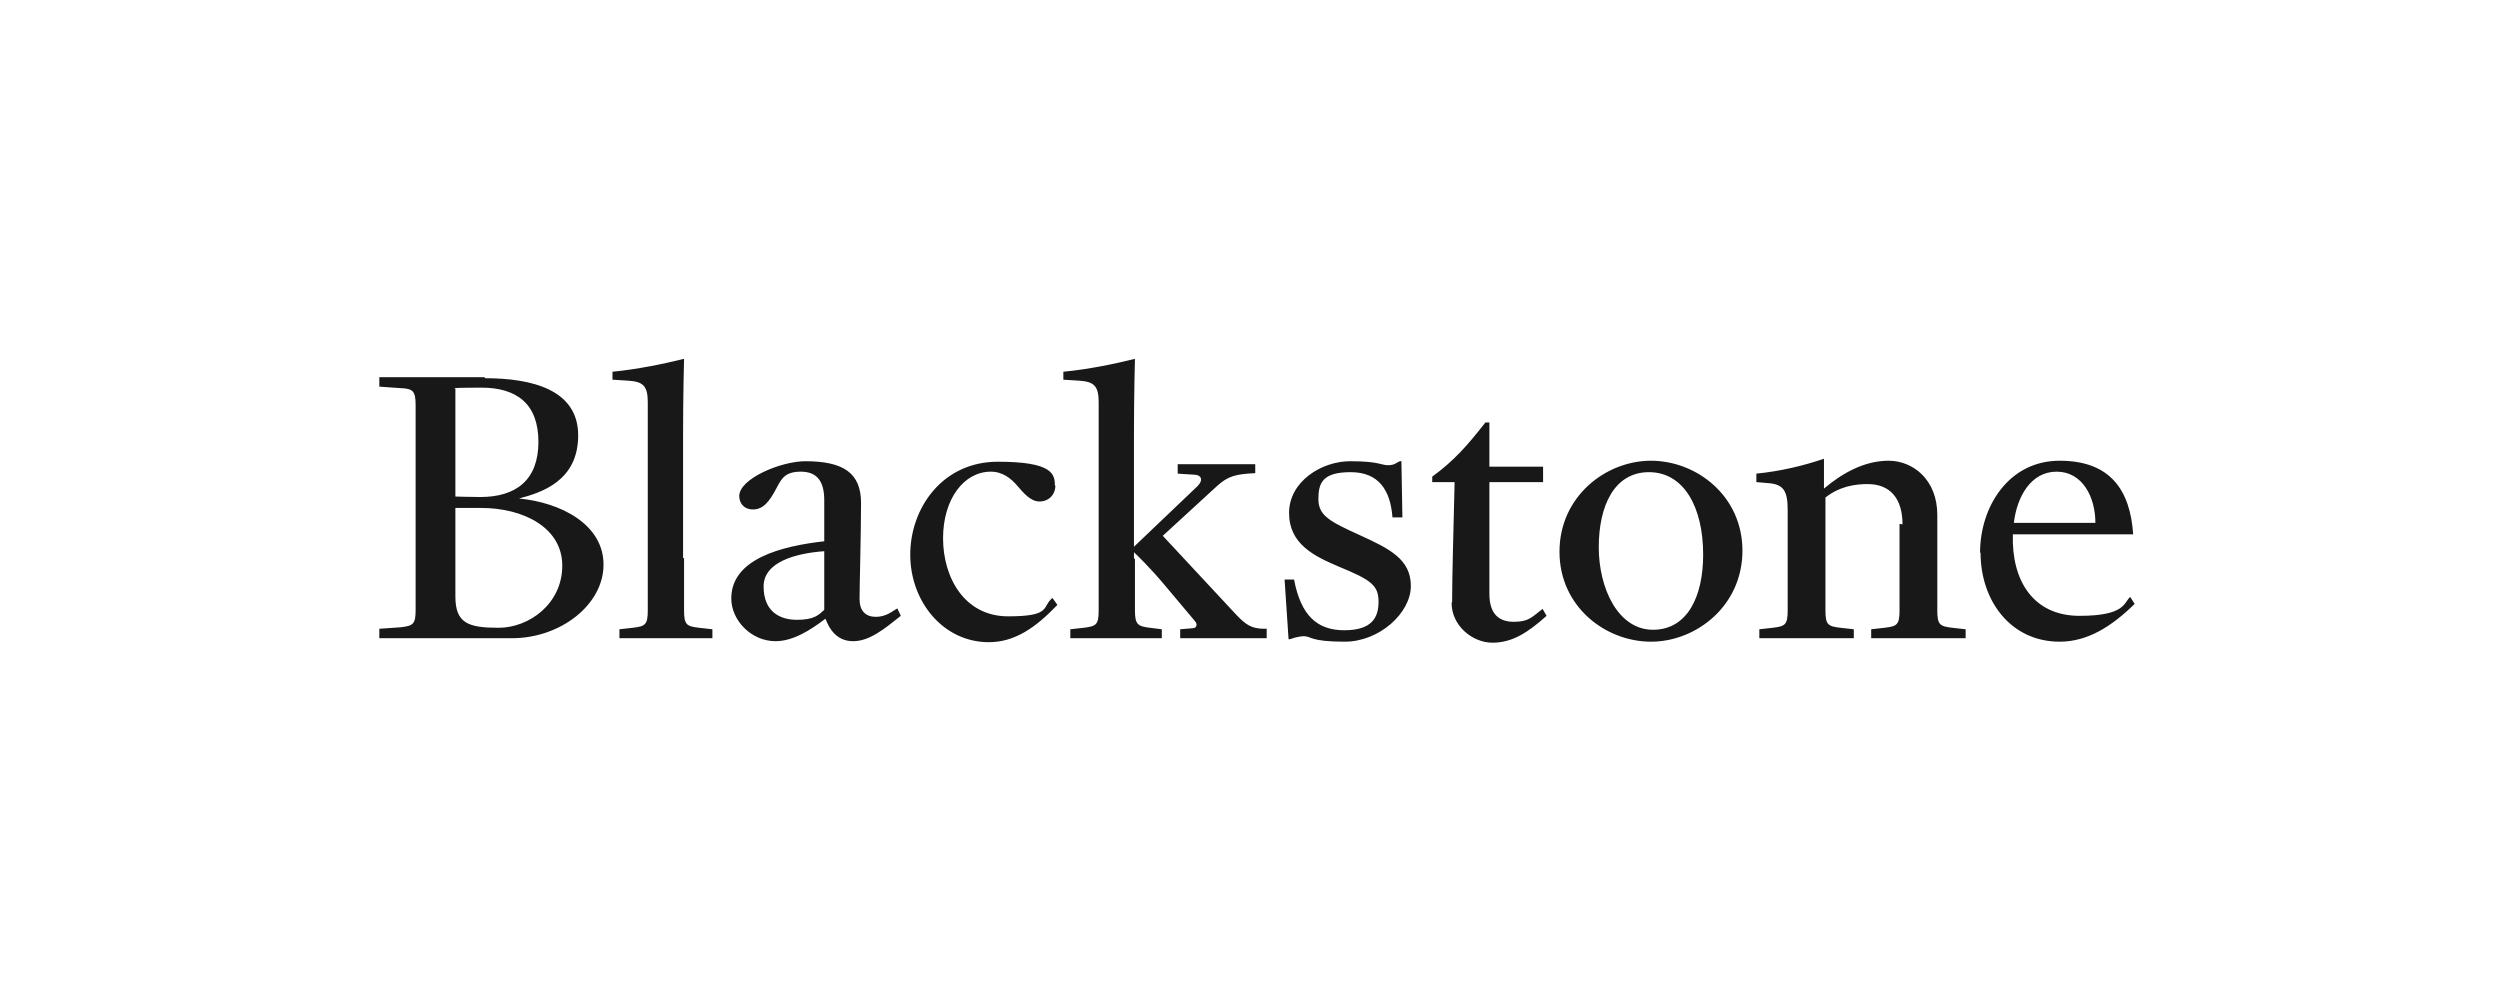 <?xml version="1.0" encoding="UTF-8"?> <svg xmlns="http://www.w3.org/2000/svg" width="200" height="80" viewBox="0 0 200 80" fill="none"><path d="M38.778 30.256C42.556 30.256 46.254 31.171 46.254 34.83C46.254 38.489 43.311 39.403 41.522 39.881C44.862 40.199 48.282 41.949 48.282 45.17C48.282 48.392 44.823 51.057 40.965 51.057H30.346V50.301L32.056 50.182C33.051 50.062 33.25 49.943 33.25 48.79C33.25 47.159 33.25 46.205 33.25 44.614V36.619C33.25 35.028 33.25 34.034 33.25 32.443C33.25 31.29 33.051 31.091 32.056 31.051L30.346 30.932V30.176H38.778V30.256ZM36.431 31.131V39.722C36.431 39.722 37.584 39.761 38.42 39.761C41.323 39.761 43.073 38.369 43.073 35.347C43.073 32.324 41.363 31.011 38.499 31.011C35.636 31.011 36.431 31.091 36.431 31.091V31.131ZM36.431 40.636V47.716C36.431 49.864 37.465 50.222 39.891 50.222C42.317 50.222 44.982 48.312 44.982 45.25C44.982 42.188 41.84 40.636 38.499 40.636H36.431ZM54.725 44.653C54.725 46.244 54.725 47.239 54.725 48.83C54.725 49.983 54.924 50.102 55.918 50.222L56.992 50.341V51.057H49.555V50.341L50.629 50.222C51.623 50.102 51.822 49.983 51.822 48.83C51.822 47.199 51.822 46.244 51.822 44.653V32.165C51.822 30.852 51.424 30.534 50.271 30.455L48.998 30.375V29.739C51.027 29.54 53.134 29.102 54.725 28.705C54.725 28.705 54.646 31.568 54.646 34.71V44.653H54.725ZM66.02 49.506C64.827 50.42 63.435 51.295 62.043 51.295C60.094 51.295 58.503 49.625 58.503 47.875C58.503 44.733 62.441 43.699 65.94 43.301V40C65.94 38.489 65.344 37.733 64.071 37.733C62.798 37.733 62.52 38.29 62.122 39.045C61.566 40.119 61.049 40.756 60.253 40.756C59.458 40.756 59.14 40.199 59.14 39.682C59.14 38.29 62.48 36.898 64.429 36.898C67.491 36.898 68.883 37.852 68.883 40.239C68.883 42.625 68.764 46.96 68.764 47.915C68.764 48.869 69.241 49.347 70.076 49.347C70.911 49.347 71.428 48.869 71.786 48.67L72.065 49.267C70.713 50.341 69.559 51.295 68.247 51.295C66.934 51.295 66.338 50.301 66.059 49.545L66.02 49.506ZM65.94 44.097C63.713 44.256 61.088 44.932 61.088 46.92C61.088 48.909 62.361 49.585 63.753 49.585C65.145 49.585 65.503 49.188 65.94 48.79V44.097ZM84.433 38.807C84.433 39.602 83.876 40.119 83.16 40.119C82.445 40.119 81.888 39.443 81.371 38.847C80.894 38.29 80.218 37.733 79.263 37.733C77.115 37.733 75.445 39.92 75.445 43.062C75.445 46.205 77.155 49.307 80.655 49.307C84.155 49.307 83.32 48.551 84.195 47.835L84.592 48.392C82.842 50.222 81.172 51.375 79.104 51.375C75.445 51.375 72.82 48.114 72.82 44.375C72.82 40.636 75.405 36.938 79.82 36.938C84.234 36.938 84.393 37.932 84.393 38.886L84.433 38.807ZM90.796 44.693C90.796 46.284 90.796 47.239 90.796 48.83C90.796 49.983 91.035 50.102 91.989 50.222L92.944 50.341V51.057H85.626V50.341L86.7 50.222C87.694 50.102 87.893 49.983 87.893 48.83C87.893 47.199 87.893 46.244 87.893 44.653V32.165C87.893 30.852 87.495 30.534 86.342 30.455L85.069 30.375V29.739C87.137 29.54 89.206 29.102 90.796 28.705C90.796 28.705 90.717 31.568 90.717 34.71V43.739L95.807 38.886C96.284 38.409 96.125 37.972 95.489 37.972L94.216 37.892V37.136H100.42V37.852C98.909 37.932 98.273 38.051 97.358 38.886L93.023 42.864L98.909 49.188C99.705 50.023 100.142 50.261 101.017 50.301H101.335V51.057H94.415V50.341L95.37 50.261C95.767 50.261 95.807 49.943 95.608 49.705L93.302 46.96C91.91 45.29 90.995 44.455 90.717 44.176V44.693H90.796ZM104.278 50.898C104.159 50.898 103.721 50.938 103.204 51.136H103.085L102.767 46.364H103.523C104.079 49.267 105.392 50.42 107.539 50.42C109.687 50.42 110.283 49.466 110.283 48.153C110.283 46.841 109.727 46.403 107.102 45.33C105.153 44.494 103.125 43.54 103.125 41.034C103.125 38.528 105.71 36.898 108.016 36.898C110.323 36.898 110.482 37.216 111.039 37.216C111.596 37.216 111.675 37.017 111.993 36.898H112.113L112.192 41.392H111.397C111.238 39.205 110.283 37.773 108.056 37.773C105.829 37.773 105.471 38.608 105.471 39.92C105.471 41.233 106.346 41.71 108.812 42.824C111.158 43.898 112.868 44.733 112.868 46.881C112.868 49.028 110.363 51.335 107.579 51.335C104.795 51.335 104.914 50.898 104.318 50.898H104.278ZM116.169 48.153C116.169 45.926 116.289 42.227 116.368 38.568H114.578V38.131C116.328 36.858 117.402 35.625 118.834 33.795H119.152V37.335H123.447V38.568H119.152V47.517C119.152 49.108 119.908 49.744 121.101 49.744C122.294 49.744 122.532 49.386 123.407 48.71L123.725 49.267C122.214 50.619 120.981 51.415 119.391 51.415C117.8 51.415 116.129 50.062 116.129 48.233L116.169 48.153ZM124.759 44.136C124.759 39.722 128.458 36.858 132.077 36.858C135.696 36.858 139.395 39.642 139.395 44.057C139.395 48.472 135.696 51.335 132.077 51.335C128.458 51.335 124.759 48.551 124.759 44.136ZM136.253 44.375C136.253 40.557 134.702 37.773 131.918 37.773C129.134 37.773 127.901 40.477 127.901 43.778C127.901 47.08 129.452 50.381 132.236 50.381C135.02 50.381 136.253 47.676 136.253 44.375ZM152.201 41.949C152.201 39.92 151.246 38.727 149.417 38.727C147.587 38.727 146.593 39.364 146.036 39.801V44.653C146.036 46.244 146.036 47.239 146.036 48.83C146.036 49.983 146.235 50.102 147.229 50.222L148.303 50.341V51.057H140.747V50.341L141.821 50.222C142.815 50.102 143.014 49.983 143.014 48.83C143.014 47.199 143.014 46.244 143.014 44.653V40.795C143.014 39.284 142.696 38.727 141.423 38.648L140.508 38.568V37.892C142.457 37.693 144.286 37.256 145.917 36.699V39.085C147.388 37.852 149.138 36.858 151.087 36.858C153.036 36.858 154.984 38.369 154.984 41.193V44.653C154.984 46.244 154.984 47.239 154.984 48.83C154.984 49.983 155.183 50.102 156.177 50.222L157.251 50.341V51.057H149.695V50.341L150.769 50.222C151.763 50.102 151.962 49.983 151.962 48.83C151.962 47.199 151.962 46.244 151.962 44.653V41.909L152.201 41.949ZM158.405 44.216C158.405 40.517 160.711 36.858 164.768 36.858C168.824 36.858 170.415 39.205 170.654 42.744H161.029C160.91 46.443 162.66 49.267 166.358 49.267C170.057 49.267 169.898 48.193 170.415 47.756L170.773 48.312C168.904 50.142 166.995 51.335 164.768 51.335C160.87 51.335 158.444 48.074 158.444 44.216H158.405ZM161.109 41.83H167.631C167.631 39.761 166.597 37.733 164.529 37.733C162.461 37.733 161.348 39.761 161.109 41.83Z" fill="#181818"></path></svg> 
